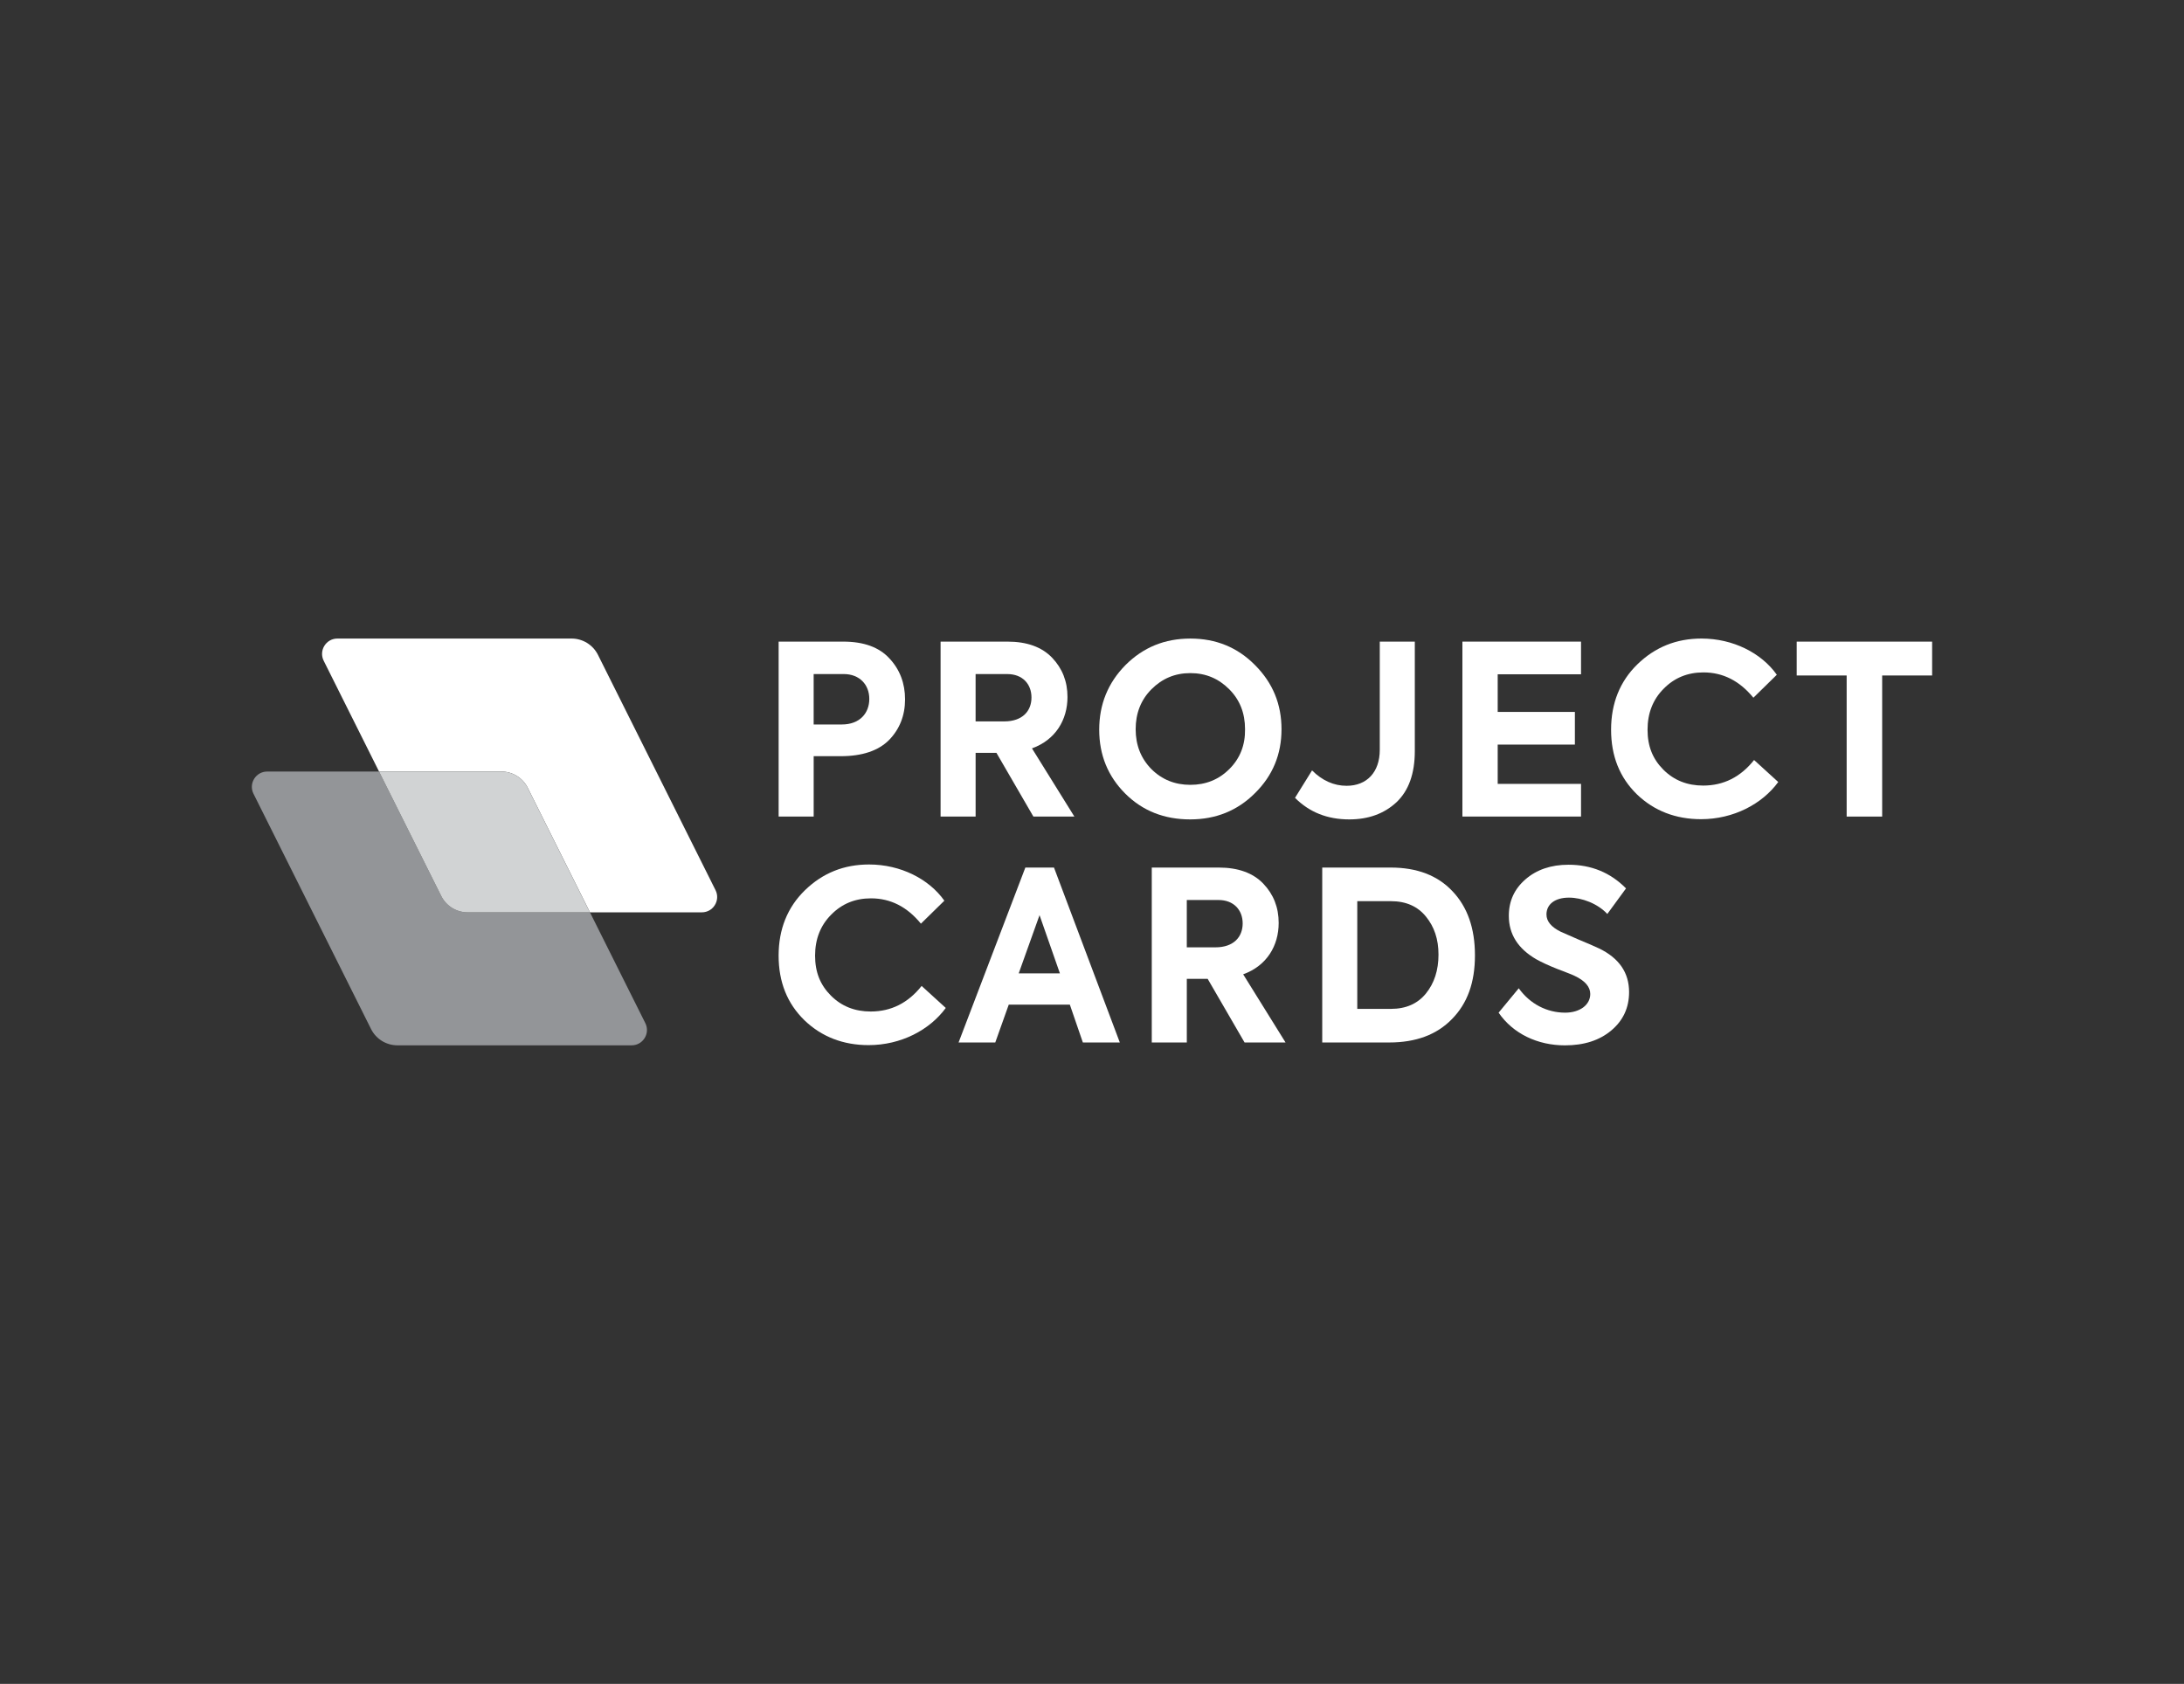 <?xml version="1.0" encoding="UTF-8"?>
<svg id="Layer" xmlns="http://www.w3.org/2000/svg" viewBox="0 0 1400.52 1080">
  <rect x="0" y="0" width="1400.52" height="1080" fill="#333333" stroke="none"/>
  <defs>
    <style>
      .cls-1 {
        fill: #fff;
      }

      .cls-1, .cls-2, .cls-3 {
        stroke-width: 0px;
      }

      .cls-2 {
        fill: #939598;
      }

      .cls-3 {
        fill: #d1d3d4;
      }
    </style>
  </defs>
  <g>
    <g>
      <path class="cls-1" d="m540.75,411.52c13.21,0,23.08,3.64,29.61,10.78,6.68,7.14,10.02,15.94,10.02,26.27s-3.49,19.13-10.32,26.11c-6.83,6.83-17.16,10.32-30.97,10.32h-17.31v38.72h-22.47v-112.2h41.45Zm-.91,53.14c11.54,0,17.61-7.29,17.61-16.4s-6.23-15.94-16.4-15.94h-19.28v32.34h18.07Z"/>
      <path class="cls-1" d="m662.67,523.72l-23.68-40.84h-13.36v40.84h-22.47v-112.2h42.97c12.45,0,22.01,3.49,28.54,10.32,6.53,6.83,9.87,15.18,9.87,25.2,0,14.58-7.59,27.48-22.77,32.95l27.18,43.73h-26.27Zm-37.05-91.4v30.37h18.37c11.69,0,17.46-6.68,17.46-15.33s-5.77-15.03-15.49-15.03h-20.34Z"/>
      <path class="cls-1" d="m721.58,509c-11.08-11.08-16.7-24.75-16.7-40.99s5.62-30.06,16.85-41.45c11.39-11.39,25.2-17,41.6-17s30.21,5.62,41.45,17c11.39,11.39,17,25.05,17,41.15s-5.62,29.76-17,40.99c-11.24,11.23-25.05,16.85-41.6,16.85s-30.52-5.47-41.6-16.55Zm66.65-66.96c-6.83-6.83-15.03-10.32-24.9-10.32s-18.07,3.49-24.9,10.32c-6.83,6.83-10.17,15.49-10.17,25.66s3.34,18.67,10.02,25.51c6.83,6.83,15.18,10.17,25.05,10.17s18.22-3.34,25.05-10.17c6.83-6.83,10.17-15.33,10.02-25.51,0-10.32-3.34-18.83-10.17-25.66Z"/>
      <path class="cls-1" d="m830.44,511.73l10.93-17.61c6.53,6.53,13.97,9.87,22.17,9.87,12.9,0,21.26-8.65,21.26-23.08v-69.38h22.47v70.14c0,14.57-3.95,25.51-11.84,32.95-7.9,7.29-17.92,10.93-30.21,10.93-13.97,0-25.51-4.56-34.77-13.82Z"/>
      <path class="cls-1" d="m937.79,523.72v-112.2h76.07v20.95h-53.44v24.14h49.5v20.95h-49.5v25.2h53.44v20.95h-76.07Z"/>
      <path class="cls-1" d="m1049.68,509.45c-11.08-10.78-16.55-24.6-16.55-41.45s5.62-30.97,16.85-41.9c11.39-11.08,25.05-16.55,41.15-16.55,20.19,0,38.41,9.26,48.28,23.23l-15.03,14.73c-8.81-10.78-19.43-16.24-32.04-16.24-10.17,0-18.67,3.49-25.51,10.48-6.83,6.83-10.32,15.64-10.32,26.27s3.34,18.83,10.17,25.66,15.33,10.17,25.51,10.17c13.06,0,23.99-5.47,32.64-16.4l15.49,14.12c-10.32,14.12-28.7,23.84-49.5,23.84-16.25,0-30.06-5.31-41.15-15.94Z"/>
      <path class="cls-1" d="m1184.2,433.24h-32.04v-21.71h86.84v21.71h-32.04v90.49h-22.77v-90.49Z"/>
    </g>
    <g>
      <path class="cls-1" d="m515.85,654.36c-11.08-10.78-16.55-24.6-16.55-41.45s5.62-30.97,16.85-41.9c11.39-11.08,25.05-16.55,41.15-16.55,20.19,0,38.41,9.26,48.28,23.23l-15.03,14.73c-8.81-10.78-19.43-16.24-32.04-16.24-10.17,0-18.67,3.49-25.51,10.48-6.83,6.83-10.32,15.64-10.32,26.27s3.34,18.83,10.17,25.66c6.83,6.83,15.33,10.17,25.51,10.17,13.06,0,23.99-5.47,32.64-16.4l15.49,14.12c-10.32,14.12-28.7,23.84-49.5,23.84-16.24,0-30.06-5.31-41.14-15.94Z"/>
      <path class="cls-1" d="m694.4,668.63l-8.35-24.29h-39.17l-8.65,24.29h-23.53l42.82-112.2h18.37l42.21,112.2h-23.68Zm-27.78-81.68l-13.36,37.35h26.42l-13.06-37.35Z"/>
      <path class="cls-1" d="m798.1,668.63l-23.68-40.84h-13.36v40.84h-22.47v-112.2h42.97c12.45,0,22.01,3.49,28.54,10.32,6.53,6.83,9.87,15.18,9.87,25.2,0,14.58-7.59,27.48-22.77,32.95l27.18,43.73h-26.27Zm-37.05-91.4v30.37h18.37c11.69,0,17.46-6.68,17.46-15.33s-5.77-15.03-15.49-15.03h-20.34Z"/>
      <path class="cls-1" d="m847.9,668.63v-112.2h43.88c16.85,0,30.06,5.01,39.63,15.18,9.56,10.02,14.42,23.68,14.42,41.14s-4.86,30.82-14.73,40.84c-9.72,10.02-23.08,15.03-40.23,15.03h-42.97Zm22.47-21.56h21.56c9.72,0,17.16-3.34,22.47-9.87,5.31-6.53,8.05-14.88,8.05-24.9s-2.73-17.91-8.05-24.44c-5.31-6.53-12.75-9.87-22.47-9.87h-21.56v69.08Z"/>
      <path class="cls-1" d="m961.01,649.5l12.91-15.64c7.29,10.17,18.22,15.64,29.76,15.64,9.26,0,16.09-4.86,16.09-11.99,0-4.56-3.34-8.5-10.17-11.69-1.52-.76-5.16-2.13-11.08-4.4-5.77-2.28-10.17-4.4-13.21-6.07-11.84-6.83-17.76-16.09-17.76-27.94,0-9.41,3.49-17.16,10.63-23.38,7.14-6.23,16.4-9.41,27.63-9.41,14.58,0,26.87,5.01,36.89,15.18l-11.99,16.4c-6.22-6.68-16.24-10.48-24.6-10.48-8.96,0-14.42,4.25-14.42,10.78,0,4.4,3.04,8.05,9.11,11.08l11.08,4.86c6.22,2.58,10.78,4.55,13.66,5.92,12.75,6.22,19.13,15.49,19.13,27.94,0,10.02-3.8,18.22-11.39,24.6-7.59,6.38-17.46,9.57-29.76,9.57-17.46,0-33.25-7.44-42.51-20.95Z"/>
    </g>
  </g>
  <path class="cls-1" d="m450.05,585.15h-71.73l-39.88-79.83c-3.2-6.41-9.76-10.47-16.93-10.47h-78.44l-35.5-71.07c-3.26-6.53,1.49-14.23,8.8-14.23h150.16c7.17,0,13.73,4.06,16.93,10.47l75.39,150.91c3.27,6.53-1.49,14.22-8.8,14.22Z"/>
  <path class="cls-2" d="m405.03,670.45h-150.16c-7.18,0-13.73-4.05-16.93-10.46l-75.39-150.91c-3.27-6.53,1.49-14.23,8.8-14.23h71.72l39.89,79.84c3.2,6.41,9.76,10.46,16.93,10.46h78.43l35.51,71.08c3.26,6.53-1.49,14.22-8.8,14.22Z"/>
  <path class="cls-3" d="m378.32,585.15h-78.43c-7.17,0-13.73-4.05-16.93-10.46l-39.89-79.84h78.44c7.17,0,13.73,4.06,16.93,10.47l39.88,79.83Z"/>
</svg>